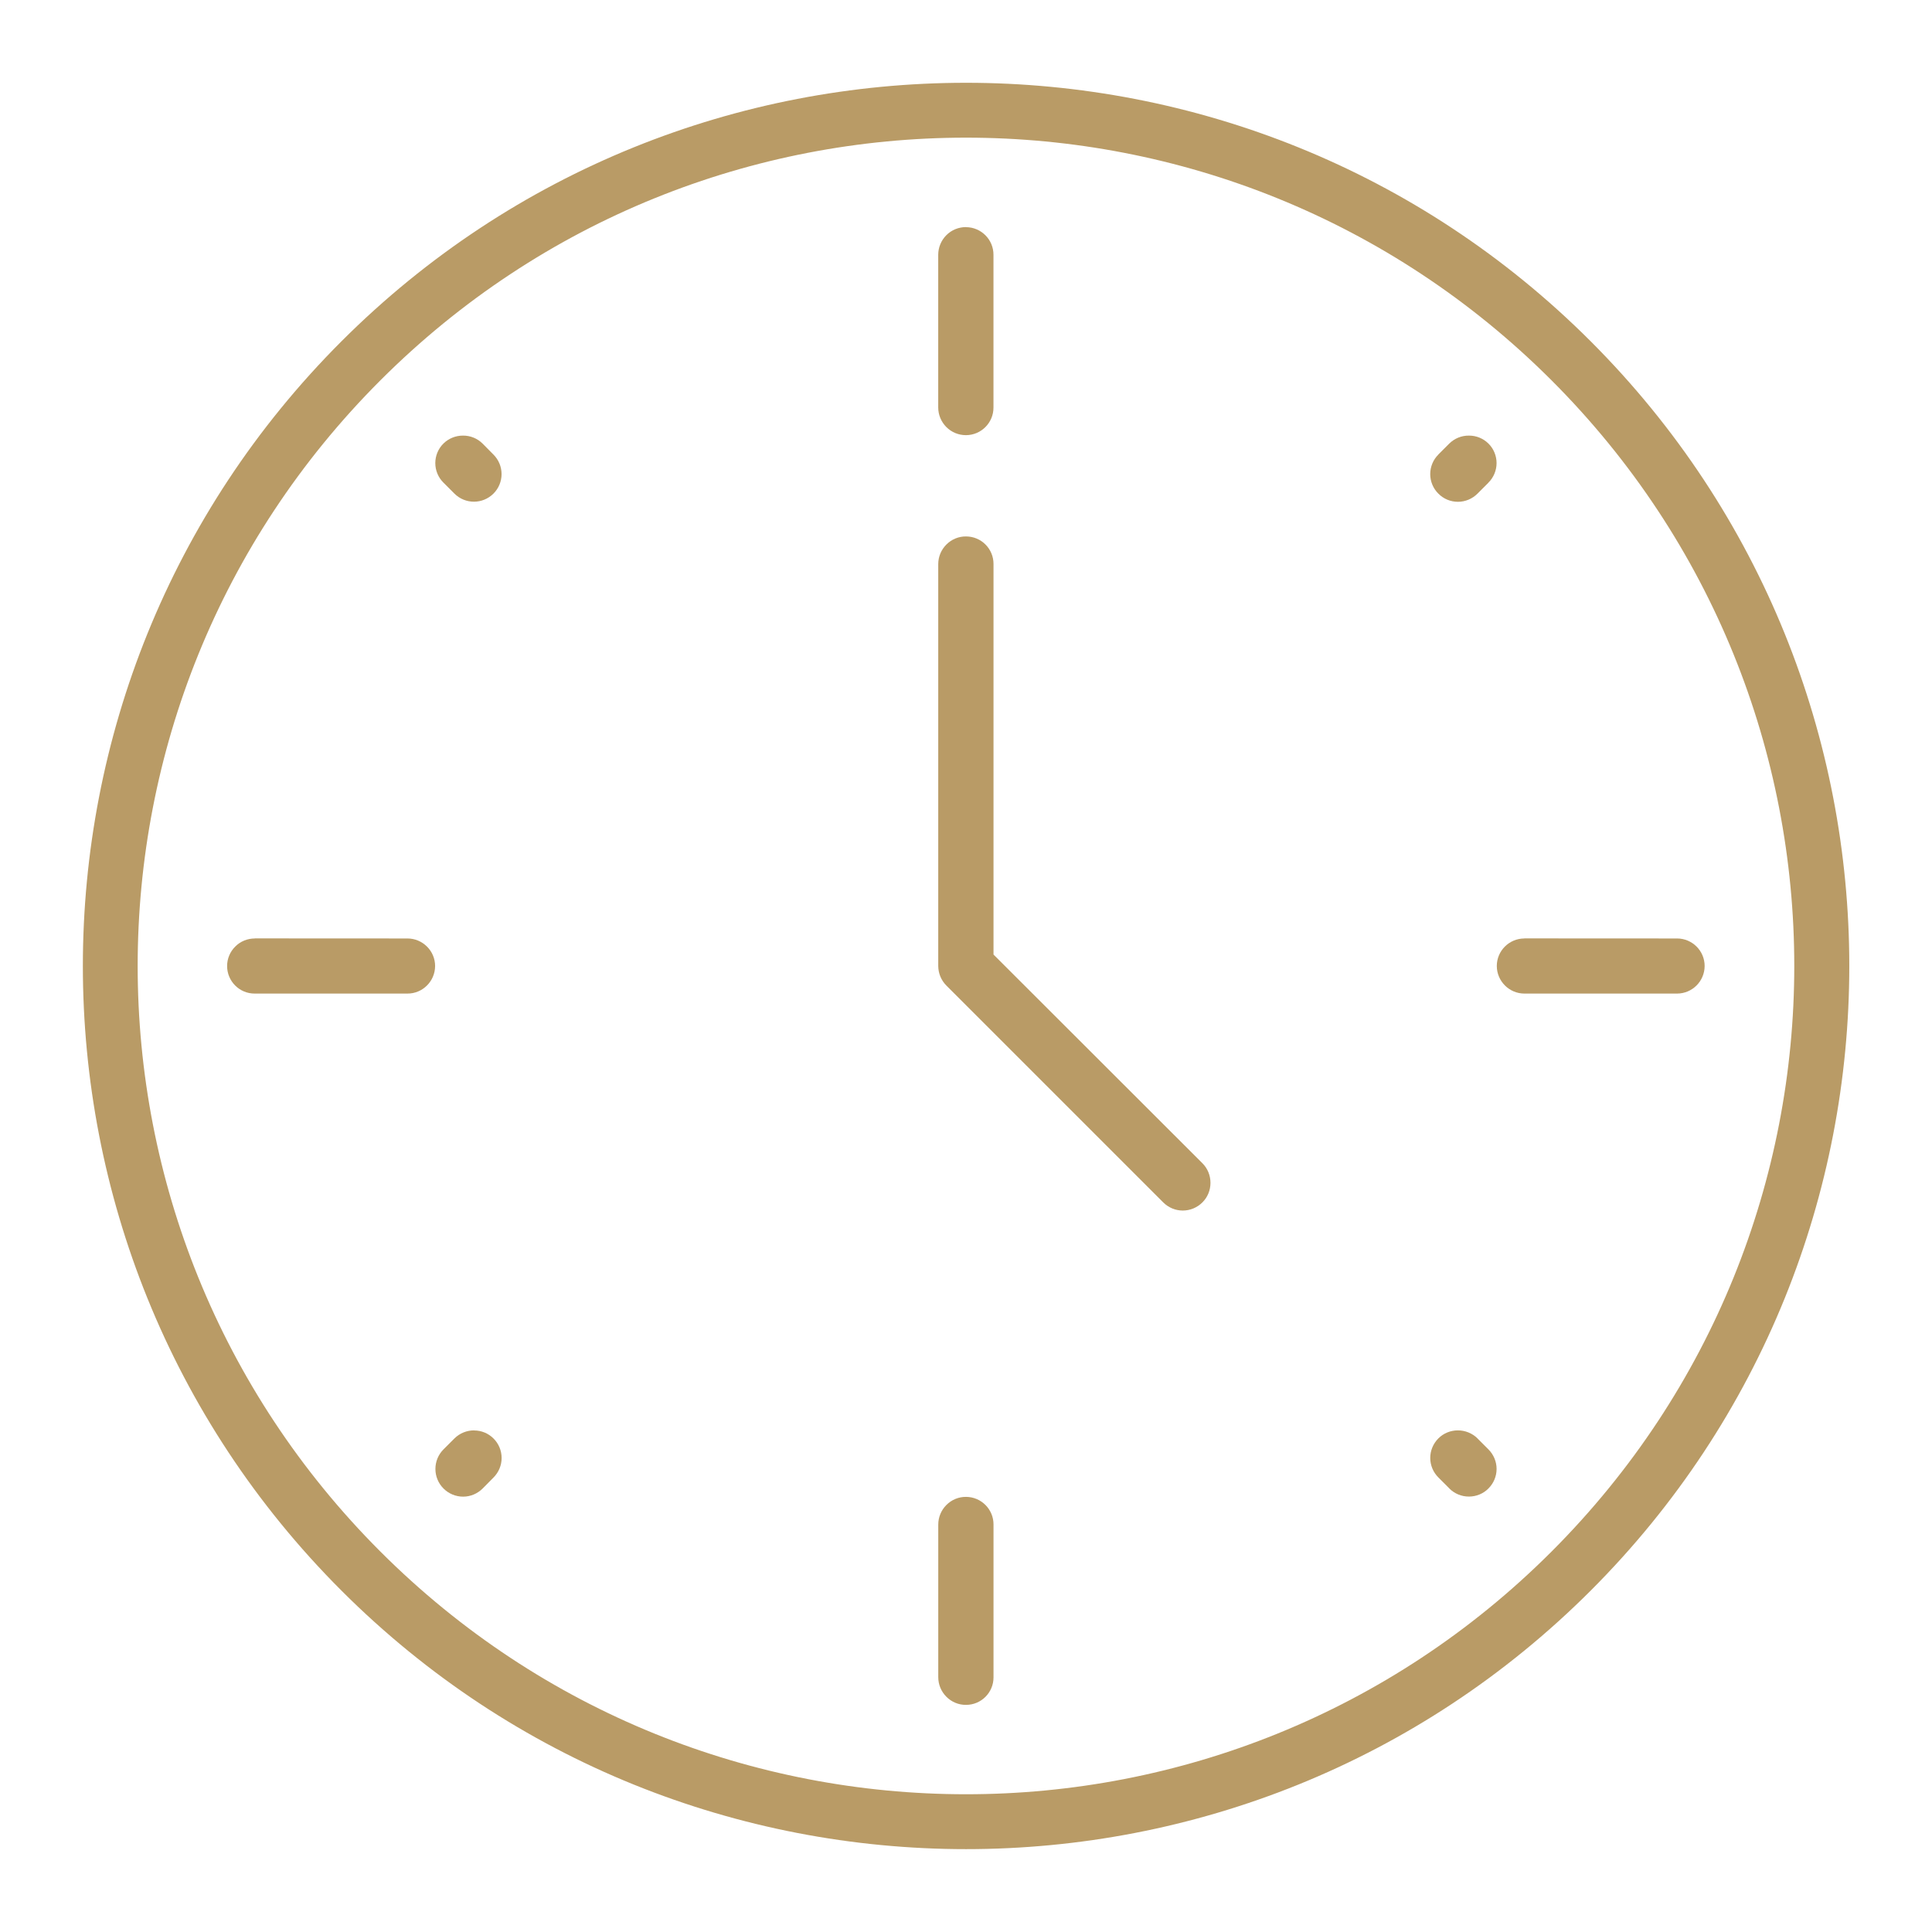 <?xml version="1.0" encoding="UTF-8"?> <svg xmlns="http://www.w3.org/2000/svg" fill="#B99B66" width="100pt" height="100pt" version="1.1" viewBox="0 0 100 100"><path d="m50 4.285c-11.703 0-23.406 4.461-32.328 13.383-17.844 17.844-17.844 46.816 0 64.66s46.82 17.844 64.664 0 17.844-46.816 0-64.66c-8.922-8.922-20.629-13.383-32.332-13.383zm0 2.84c10.969 0 21.934 4.188 30.309 12.562 16.75 16.75 16.75 43.867 0 60.621-16.75 16.75-43.867 16.75-60.621 0-16.75-16.75-16.75-43.867 0-60.621 8.375-8.375 19.344-12.562 30.309-12.562zm0 4.625v0.004c-0.383 0-0.746 0.148-1.016 0.418s-0.422 0.637-0.422 1.016v7.902c0 0.379 0.152 0.746 0.422 1.016s0.633 0.418 1.016 0.418c0.789-0.004 1.426-0.645 1.422-1.434v-7.902 0.004c0.004-0.789-0.633-1.43-1.422-1.434zm-26.031 10.793v0.004c-0.379-0.004-0.746 0.145-1.016 0.41s-0.422 0.633-0.422 1.012 0.152 0.746 0.422 1.012l0.57 0.57c0.559 0.555 1.457 0.555 2.016 0 0.27-0.266 0.422-0.633 0.422-1.012 0-0.379-0.152-0.746-0.422-1.012l-0.559-0.566-0.004-0.004c-0.27-0.266-0.633-0.414-1.012-0.41zm52.059 0v0.004c-0.379-0.004-0.742 0.145-1.012 0.41l-0.57 0.57h0.004c-0.27 0.266-0.422 0.633-0.422 1.012 0 0.379 0.152 0.746 0.422 1.012 0.266 0.27 0.629 0.422 1.012 0.422 0.379 0 0.742-0.152 1.012-0.422l0.57-0.57h-0.004c0.27-0.266 0.422-0.633 0.422-1.012s-0.152-0.746-0.422-1.012c-0.27-0.266-0.633-0.414-1.012-0.41zm-26.027 5.219v0.004c-0.383-0.004-0.746 0.148-1.016 0.418-0.27 0.27-0.422 0.633-0.422 1.016v20.801c0.004 0.379 0.152 0.742 0.422 1.012l11.223 11.223c0.27 0.27 0.633 0.422 1.012 0.422 0.383 0 0.746-0.152 1.016-0.422 0.27-0.266 0.418-0.633 0.418-1.012 0-0.383-0.148-0.746-0.418-1.016l-10.812-10.801v-20.211c0.004-0.789-0.633-1.43-1.422-1.43zm-36.812 20.809v0.004c-0.379 0-0.746 0.148-1.012 0.418-0.27 0.266-0.422 0.629-0.422 1.008 0 0.789 0.641 1.43 1.43 1.426h7.902c0.789 0.004 1.43-0.637 1.434-1.426 0-0.379-0.152-0.742-0.422-1.008-0.27-0.27-0.633-0.418-1.012-0.418zm65.711 0-0.004 0.004c-0.785 0.004-1.422 0.641-1.422 1.426 0.004 0.785 0.641 1.422 1.422 1.426h7.914c0.785-0.004 1.418-0.641 1.422-1.426 0-0.785-0.637-1.422-1.422-1.426zm-54.363 25.465c-0.379 0-0.742 0.148-1.012 0.414l-0.57 0.57c-0.27 0.27-0.418 0.633-0.418 1.012s0.148 0.742 0.418 1.012 0.633 0.422 1.016 0.422c0.379 0 0.742-0.152 1.012-0.422l0.559-0.566c0.27-0.27 0.422-0.633 0.422-1.012 0-0.383-0.152-0.746-0.422-1.012-0.266-0.266-0.625-0.414-1-0.414zm50.922 0c-0.379 0-0.742 0.148-1.008 0.414-0.27 0.27-0.422 0.633-0.422 1.012 0 0.379 0.152 0.742 0.422 1.012l0.57 0.57h-0.004c0.27 0.27 0.633 0.418 1.012 0.418 0.383 0 0.746-0.148 1.012-0.418 0.27-0.27 0.422-0.633 0.422-1.012s-0.152-0.742-0.422-1.012l-0.57-0.57h0.004c-0.27-0.266-0.637-0.414-1.016-0.414zm-25.461 3.438 0.004 0.004c-0.383-0.004-0.746 0.148-1.016 0.418s-0.422 0.633-0.422 1.016v7.902-0.004c0 0.383 0.152 0.746 0.422 1.016s0.633 0.422 1.016 0.418c0.789 0 1.426-0.641 1.422-1.43v-7.902c0.004-0.789-0.633-1.43-1.422-1.434z"></path></svg> 